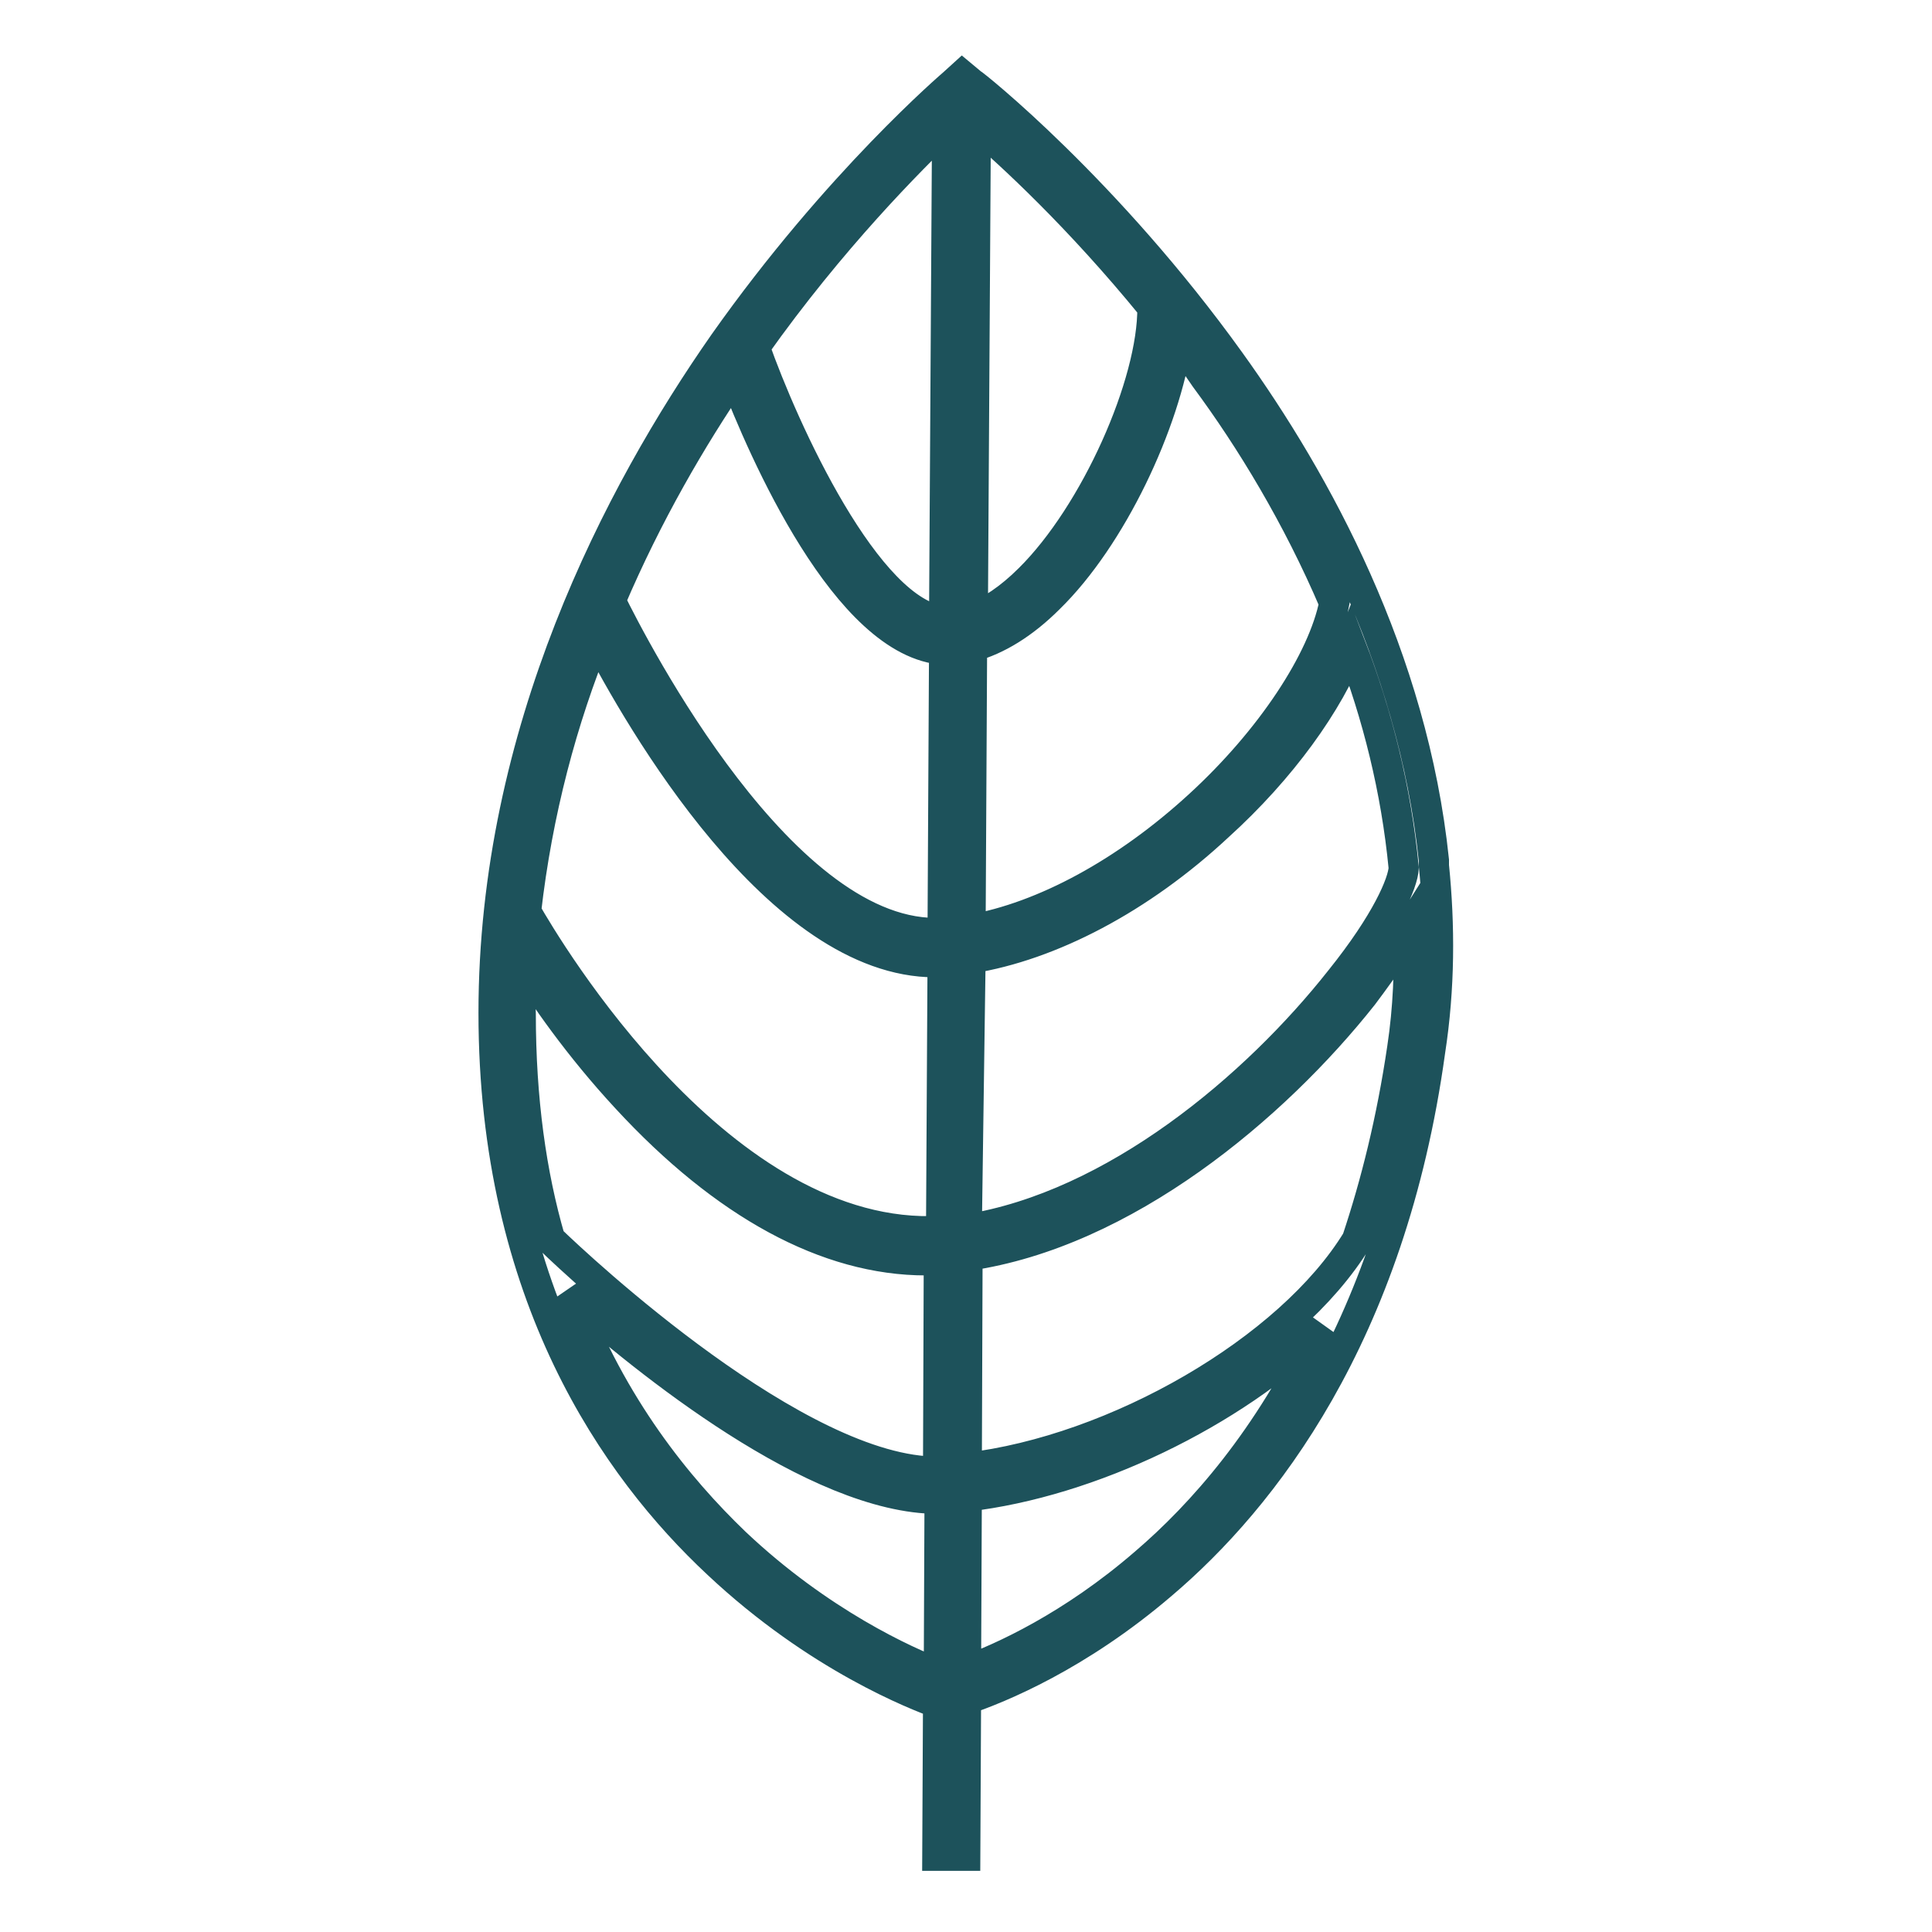 <?xml version="1.0" encoding="utf-8"?>
<!-- Svg Vector Icons : http://www.onlinewebfonts.com/icon -->
<!DOCTYPE svg PUBLIC "-//W3C//DTD SVG 1.1//EN" "http://www.w3.org/Graphics/SVG/1.1/DTD/svg11.dtd">
<svg version="1.1" xmlns="http://www.w3.org/2000/svg" xmlns:xlink="http://www.w3.org/1999/xlink" x="0px" y="0px" viewBox="0 0 256 256" enable-background="new 0 0 256 256" xml:space="preserve">
<g> <path stroke-width="4" fill-opacity="0" stroke="#1d525b"  d="M190,114.7V114c-2.8-26.9-15.5-50.1-27-66.1c-16.3-22.7-34-36.8-34.3-36.9l-1.2-1l-1.1,1 c-0.1,0.1-15.4,13.1-30.5,34.5C82,65.4,65.4,97,65.4,134.2c0,37.5,16.2,60.4,29.7,73c13.3,12.5,26.5,17.5,29.2,18.5l-0.1,20.2h3.7 l0.1-20.7c4.4-1.5,14.8-5.7,26-15.3c13.3-11.3,30.3-32.9,35.5-70.6C190.8,130.9,190.8,122.6,190,114.7L190,114.7z M124.7,163.1 c-29.1,1.6-52.2-37.4-55-42.3c1.5-13.2,4.8-25.5,9.3-36.5c5.8,11.2,24.2,43.2,44.9,43.2h1L124.7,163.1z M128.6,127 c10.6-1.7,22.5-7.9,32.8-17.5c8.4-7.6,14.7-16.4,17.6-23.9c3.5,9.1,6,19,7,29.4c-0.1,2-2.3,7.2-8.4,14.8 c-11.2,14.2-29.9,30-49.5,33.1L128.6,127L128.6,127z M176.8,79.9c-1.5,7.6-8.4,18.1-17.9,26.8c-9.7,8.9-20.6,14.8-30.3,16.5 l0.2-37.5c3.3-0.9,6.8-3,10.2-6.4c8.3-8.1,15.4-23.2,17-34.3c1.2,1.6,2.5,3.3,3.7,5.1C165.7,58.2,171.9,68.4,176.8,79.9L176.8,79.9 z M152.7,40.7c0.1,10.1-7.6,27.4-16.3,36c-2.6,2.6-5.2,4.3-7.5,5.2l0.4-65.4C133.9,20.4,143,28.8,152.7,40.7z M125.5,16.5 l-0.4,65.8C114.9,81.4,103.8,56.8,100,46C110.2,31.6,120.6,21.2,125.5,16.5z M97.3,49.8c3.8,9.9,14.9,35.5,27.8,36.3l-0.2,37.5 c-21,1.2-41-37.9-44-44C85.8,68.1,91.7,58,97.3,49.8z M69.1,127.2c2.8,4.6,7.6,11.5,13.9,18.3c13,14.1,26.6,21.5,39.7,21.5h1.7 l-0.1,28c-18.4,0.2-47.6-27.1-51.4-30.8c-2.5-8.6-3.9-18.5-3.9-29.9C68.9,131.9,69,129.5,69.1,127.2z M97.4,204.4 c-7.6-7.3-16.3-18-22-33.1c10.2,9.1,32.7,27.3,48.9,27.3h0.2l-0.1,23.2C120.1,220.2,108.6,215,97.4,204.4z M151.7,207.1 c-9.7,8.4-19,12.6-23.7,14.3l0.1-23.1c16.4-1.9,35.2-11,47-22.5C168.1,190.6,159.3,200.6,151.7,207.1z M185.8,138.9 c-1.4,9.5-3.5,17.9-6,25.4c-8.9,14.6-32,27.9-51.7,30.2l0.1-28.1c20.8-3,40.6-19.6,52.4-34.5c1.2-1.6,3.8-5.1,6-8.6 C186.8,128.4,186.6,133.6,185.8,138.9z"/></g>
</svg>